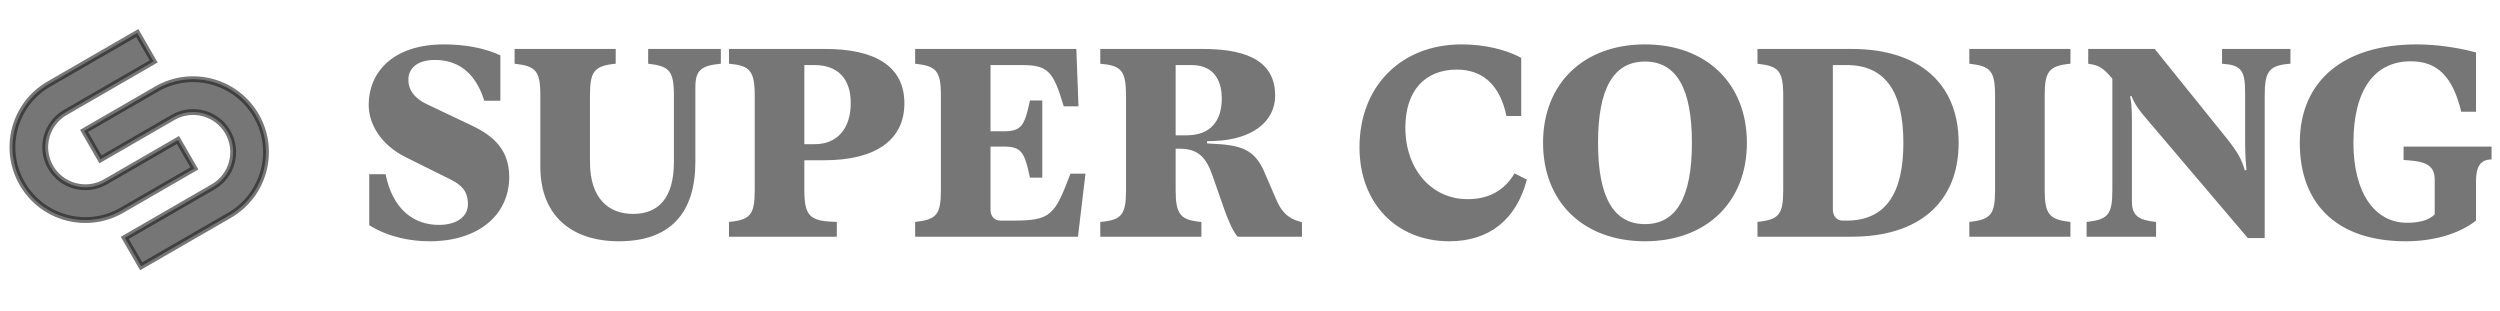 <svg width="201" height="25" viewBox="0 0 201 25" fill="none" xmlns="http://www.w3.org/2000/svg">
<path d="M4.07 13.444C3.18 11.902 3.708 9.931 5.25 9.041L12.354 4.939L11.036 2.655L3.931 6.757C1.128 8.376 0.168 11.959 1.786 14.762C3.404 17.565 6.988 18.525 9.791 16.907L15.627 13.538L14.309 11.254L8.473 14.623C6.931 15.514 4.96 14.985 4.07 13.444Z" fill="#1B1B1B" fill-opacity="0.6"/>
<path d="M18.317 10.619C19.207 12.16 18.679 14.132 17.137 15.022L10.032 19.124L11.351 21.407L18.456 17.305C21.258 15.687 22.219 12.103 20.6 9.3C18.982 6.498 15.398 5.537 12.595 7.155L6.759 10.525L8.078 12.809L13.914 9.439C15.456 8.549 17.427 9.077 18.317 10.619Z" fill="#1B1B1B" fill-opacity="0.6"/>
<path d="M4.07 13.444C3.18 11.902 3.708 9.931 5.25 9.041L12.354 4.939L11.036 2.655L3.931 6.757C1.128 8.376 0.168 11.959 1.786 14.762C3.404 17.565 6.988 18.525 9.791 16.907L15.627 13.538L14.309 11.254L8.473 14.623C6.931 15.514 4.96 14.985 4.07 13.444Z" stroke="#1B1B1B" stroke-opacity="0.6" stroke-width="0.469" stroke-linecap="square"/>
<path d="M18.317 10.619C19.207 12.16 18.679 14.132 17.137 15.022L10.032 19.124L11.351 21.407L18.456 17.305C21.258 15.687 22.219 12.103 20.6 9.3C18.982 6.498 15.398 5.537 12.595 7.155L6.759 10.525L8.078 12.809L13.914 9.439C15.456 8.549 17.427 9.077 18.317 10.619Z" stroke="#1B1B1B" stroke-opacity="0.6" stroke-width="0.469" stroke-linecap="square"/>
<g style="mix-blend-mode:multiply">
<path d="M34.537 19.398C33.028 19.398 31.238 19.074 29.685 18.104V14.007H31.001C31.561 16.788 33.222 18.082 35.292 18.082C36.629 18.082 37.621 17.479 37.621 16.422C37.621 15.322 37.06 14.869 36.284 14.46L32.64 12.648C30.548 11.613 29.642 9.909 29.642 8.421C29.642 5.898 31.497 3.569 35.702 3.569C37.341 3.569 38.958 3.85 40.23 4.453V8.098H38.937C38.139 5.553 36.543 4.82 34.969 4.82C33.524 4.82 32.834 5.51 32.834 6.416C32.834 7.322 33.438 7.968 34.322 8.378L37.772 10.017C39.239 10.707 40.942 11.721 40.942 14.222C40.942 17.22 38.548 19.398 34.537 19.398ZM49.762 19.398C45.945 19.398 43.443 17.328 43.443 13.403V7.688C43.443 5.661 43.055 5.316 41.373 5.122V3.936H49.503V5.122C47.778 5.294 47.433 5.726 47.433 7.688V13.015C47.433 15.947 48.921 17.198 50.905 17.198C52.91 17.198 54.183 15.947 54.183 13.015V7.688C54.183 5.661 53.794 5.316 52.112 5.122V3.936H57.956V5.122C56.361 5.273 55.908 5.661 55.908 6.998V13.015C55.908 17.069 53.945 19.398 49.762 19.398ZM58.61 19.031V17.845C60.335 17.673 60.68 17.263 60.68 15.279V7.688C60.68 5.661 60.27 5.273 58.61 5.122V3.936H66.352C70.255 3.936 72.713 5.251 72.713 8.313C72.713 11.203 70.471 12.885 66.265 12.885H64.67V15.279C64.67 17.457 65.166 17.78 67.279 17.845V19.031H58.61ZM64.67 11.591H65.511C67.365 11.591 68.4 10.276 68.4 8.292C68.4 6.351 67.387 5.23 65.468 5.23H64.67V11.591ZM86.064 13.963H87.272L86.668 19.031H73.578V17.845C75.303 17.651 75.648 17.263 75.648 15.279V7.688C75.648 5.661 75.26 5.316 73.578 5.122V3.936H86.539L86.711 8.551H85.525C84.684 5.726 84.274 5.23 82.118 5.23H79.638V10.556H80.695C82.139 10.556 82.377 10.103 82.808 8.076H83.8V14.287H82.808C82.377 12.195 82.096 11.785 80.695 11.785H79.638V16.875C79.638 17.349 79.918 17.737 80.436 17.737H81.428C84.49 17.737 84.792 17.328 86.064 13.963ZM88.462 19.031V17.845C90.187 17.694 90.532 17.263 90.532 15.279V7.688C90.532 5.661 90.144 5.273 88.462 5.122V3.936H96.743C100.646 3.936 102.522 5.165 102.522 7.688C102.522 9.801 100.646 11.225 97.649 11.333L97.045 11.354V11.527L97.347 11.548C99.719 11.656 100.883 11.936 101.703 13.942L102.587 15.991C102.997 16.961 103.471 17.565 104.679 17.867V19.031H99.503C99.094 18.557 98.727 17.651 98.425 16.81L97.476 14.093C96.98 12.691 96.355 11.958 94.867 11.958H94.522V15.279C94.522 17.285 94.931 17.694 96.592 17.845V19.031H88.462ZM94.522 10.88H95.384C97.347 10.88 98.231 9.715 98.231 7.904C98.231 6.826 97.843 5.23 95.794 5.23H94.522V10.88ZM116.528 19.398C112.258 19.398 109.303 16.314 109.303 11.85C109.303 6.933 112.646 3.569 117.52 3.569C119.288 3.569 121.013 3.957 122.307 4.647V9.327H121.121C120.603 6.869 119.245 5.596 117.131 5.596C114.544 5.596 112.991 7.322 112.991 10.254C112.991 13.597 115.083 16.012 117.994 16.012C119.698 16.012 120.948 15.322 121.768 13.942L122.76 14.438C121.919 17.651 119.741 19.398 116.528 19.398ZM132.256 19.398C127.317 19.398 124.061 16.249 124.061 11.483C124.061 6.718 127.317 3.569 132.256 3.569C137.194 3.569 140.45 6.718 140.45 11.483C140.45 16.249 137.194 19.398 132.256 19.398ZM132.256 18.018C134.779 18.018 136.03 15.861 136.03 11.483C136.03 7.106 134.779 4.949 132.256 4.949C129.733 4.949 128.482 7.106 128.482 11.483C128.482 15.861 129.733 18.018 132.256 18.018ZM141.301 19.031V17.845C143.026 17.651 143.371 17.263 143.371 15.279V7.688C143.371 5.661 142.983 5.316 141.301 5.122V3.936H148.892C154.348 3.936 157.475 6.761 157.475 11.483C157.475 16.206 154.348 19.031 148.892 19.031H141.301ZM148.159 17.737H148.461C151.544 17.737 153.032 15.646 153.032 11.483C153.032 7.322 151.544 5.23 148.461 5.23H147.361V16.853C147.361 17.328 147.641 17.737 148.159 17.737ZM164.393 7.688V15.279C164.393 17.285 164.803 17.651 166.463 17.845V19.031H158.333V17.845C160.058 17.651 160.403 17.263 160.403 15.279V7.688C160.403 5.661 160.015 5.316 158.333 5.122V3.936H166.463V5.122C164.738 5.294 164.393 5.726 164.393 7.688ZM180.723 19.139L172.442 9.392C171.688 8.508 171.537 8.098 171.364 7.71L171.256 7.753C171.343 8.141 171.407 8.572 171.407 9.715V16.185C171.407 17.392 171.99 17.694 173.348 17.845V19.031H167.763V17.845C169.488 17.651 169.833 17.263 169.833 15.279V6.33C169.057 5.402 168.733 5.251 167.892 5.122V3.936H173.24L179.041 11.139C179.947 12.281 180.227 12.821 180.486 13.705L180.615 13.662C180.529 12.799 180.508 12.13 180.508 11.009V7.408C180.508 5.596 180.141 5.23 178.653 5.122V3.936H184.152V5.122C182.427 5.251 182.082 5.726 182.082 7.688V19.139H180.723ZM200.322 11.785V12.821C199.459 12.821 199.071 13.36 199.071 14.567V17.737C197.734 18.794 195.685 19.398 193.421 19.398C188.008 19.398 184.903 16.508 184.903 11.483C184.903 6.524 188.396 3.569 194.305 3.569C195.815 3.569 197.561 3.806 199.071 4.216V8.982H197.885C197.195 6.157 195.966 4.928 193.831 4.928C190.876 4.928 189.216 7.278 189.216 11.483C189.216 15.43 190.876 17.91 193.529 17.91C194.564 17.91 195.275 17.694 195.75 17.241V14.416C195.728 13.381 195.168 12.993 193.572 12.885L193.248 12.864V11.785H200.322Z" fill="#1B1B1B" fill-opacity="0.6"/>
</g>
</svg>
